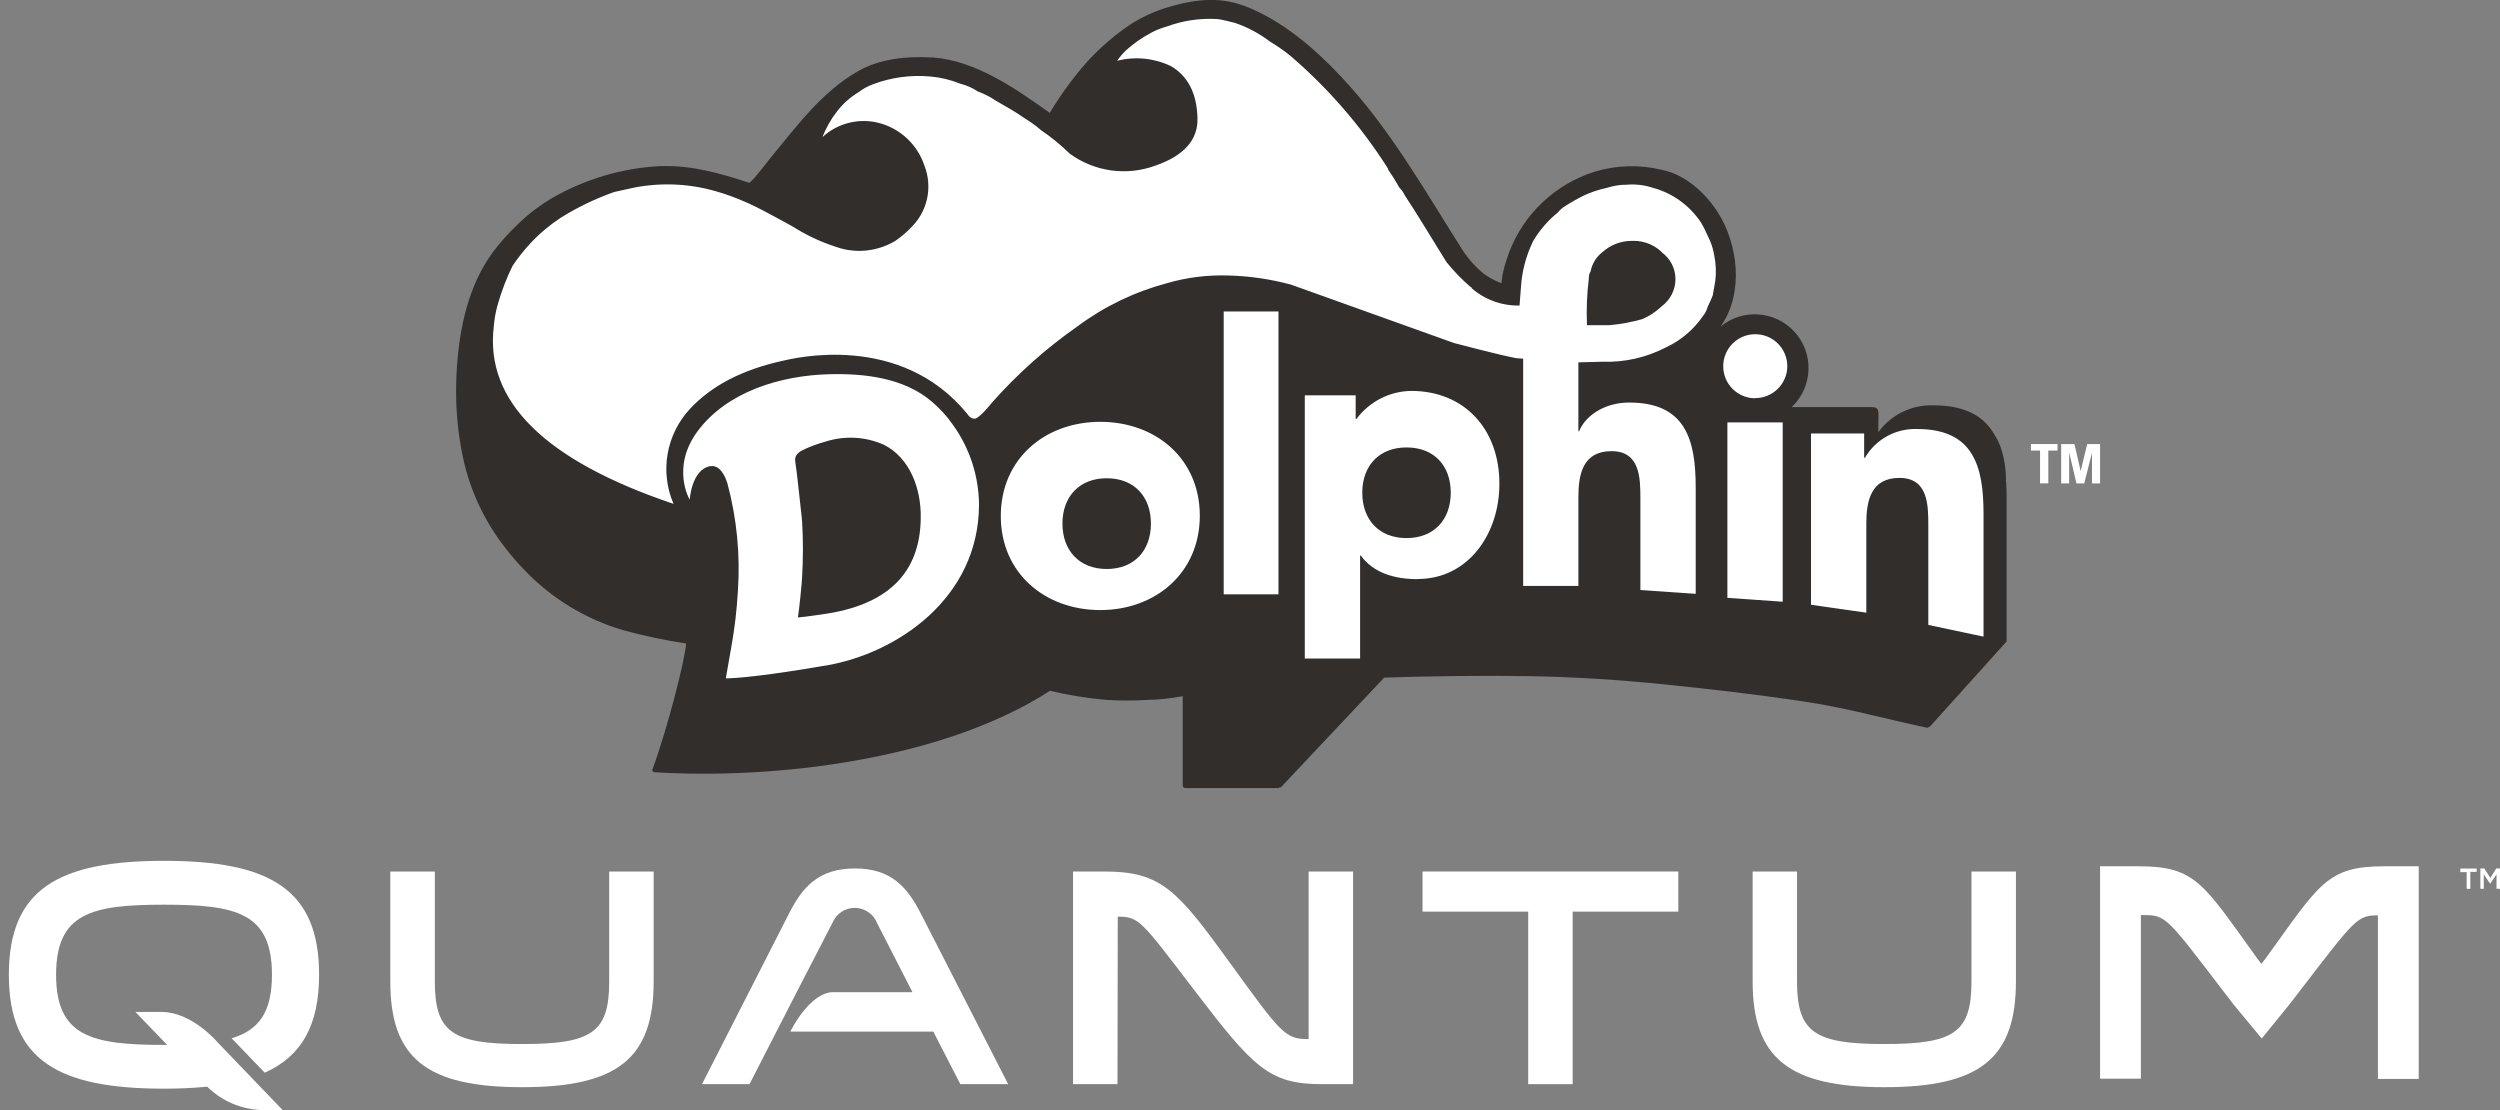 <?xml version="1.0" encoding="UTF-8"?>
<svg id="Layer_1" data-name="Layer 1" xmlns="http://www.w3.org/2000/svg" viewBox="0 0 287.92 127.85">
  <rect x="0" y="0" width="287.92" height="127.85" fill="#808080" stroke="none"/>
  <g>
    <path d="m95.97,114.27h9.12l-4.11-8.02c-.59-1.41-2.22-2.06-3.62-1.47-.66.28-1.19.81-1.47,1.47l-4.14,8.02-2.33,4.54-3.1,6.05h-5.47l10.02-19.65c1.54-3.04,3.4-5.19,7.59-5.19s6.02,2.15,7.59,5.19l10.06,19.65h-5.51l-3.11-6.05h-16.47s2.19-4.55,4.98-4.55Z" style="fill: #fff;"/>
    <path d="m128.7,124.86h-5.12v-24.49h3.61c6.58,0,8.38,2.12,14.57,10.67,5.83,8.05,6.27,8.63,8.91,8.63h.04v-19.3h5.12v24.49h-3.62c-6.04,0-7.87-1.93-14.57-10.7-6.26-8.19-6.44-8.59-8.91-8.59h0l-.03,19.29Z" style="fill: #fff;"/>
    <path d="m176,124.86v-19.87h-12.17v-4.62h29.46v4.62h-12.17v19.87h-5.12Z" style="fill: #fff;"/>
    <path d="m201.84,100.37h5.12v12.67c0,5.88,2.05,7.2,10.07,7.2s10.02-1.32,10.02-7.2v-12.67h5.12v12.67c0,8.85-4.15,12.17-15.14,12.17s-15.18-3.33-15.18-12.17v-12.67Z" style="fill: #fff;"/>
    <path d="m44.96,100.37h5.12v12.67c0,5.88,2.04,7.2,10.06,7.2s10.02-1.32,10.02-7.2v-12.67h5.12v12.67c0,8.85-4.15,12.17-15.15,12.17s-15.18-3.33-15.18-12.17v-12.67Z" style="fill: #fff;"/>
    <path d="m26.68,119.58l3.81,3.96c4.22-1.89,6.26-5.41,6.26-11.3,0-9.86-5.73-13.1-17.86-13.1s-17.87,3.24-17.87,13.12,5.73,13.12,17.87,13.12c1.8,0,3.45-.08,4.97-.23h0c1.67,1.64,3.88,2.6,6.22,2.69h2.47l-7.56-7.87s-2.9-3.43-6.41-3.43h-2.99l3.66,3.8h-.36c-8.34,0-12.43-.97-12.43-8.08s4.09-8.07,12.43-8.07,12.43.94,12.43,8.07c0,4.37-1.54,6.38-4.64,7.32Z" style="fill: #fff;"/>
    <path d="m284.49,102.37h-.41v-1.93h-.73v-.41h1.88v.38h-.73v1.97Z" style="fill: #fff;"/>
    <path d="m286.78,101.77h0l-.73-1.08v1.67h-.39v-2.34h.45l.7,1.09.68-1.09h.43v2.34h-.4v-1.65l-.73,1.06Z" style="fill: #fff;"/>
    <path d="m260.4,111.05s.34-.42.52-.66c6.19-8.55,7.04-10.62,13.62-10.62h4.02v24.49h-4.7v-18.84h.09c-2.47,0-2.62.3-8.92,8.49-.51.67-.99,1.29-1.45,1.88l-3.1,3.81h0l-3.17-3.82-1.46-1.9c-6.26-8.19-6.44-8.49-8.91-8.49h-.38v18.84h-4.7v-24.46h4.49c6.58,0,7.43,2.07,13.62,10.62.17.24.51.66.51.66h-.08Z" style="fill: #fff;"/>
  </g>
  <g>
    <path d="m230.81,57.4v-1.93c.05-1.37-.16-2.74-.62-4.03-.14-.36-.31-.71-.52-1.03-1.19-2.18-3.35-3.22-6.63-3.22-2.42,0-4.5.43-5.73,2.22l-1.05.51h0c-.09-.61-.1-1.23-.04-1.84v-.36c.02-.1.02-.2,0-.29-.06-.14-.2-.22-.35-.22l-.43-.19h-10l.93-.73c1.1-1.07,1.2-2.42,1.2-3.95,0-3.12-2.04-5.61-5.15-5.61-1.29,0-2.53.45-3.53,1.26l-2.42,1.94,1.33-2.92c2.42-3.65,1.58-8.9-.44-12.2-1.22-1.95-2.98-4.22-5.64-4.74-2.49-.62-5.1-.55-7.55.21-4.34,1.4-7.83,4.68-9.47,8.94-.1.28-.2.58-.3.87-.22.64-.39,1.3-.5,1.97v.25l-.05.38-.1.67-.74-.29c-.69-.28-1.34-.65-1.95-1.08l-.22-.21c-1.01-.71-1.93-1.55-2.74-2.49-.88-1.39-1.74-2.76-2.59-4.14-3.43-5.53-6.98-11.26-11.49-16-3.8-4.02-6.99-6.71-10.45-8-2.3-.86-4.74-.87-7.76,0-1.66.41-3.24,1.08-4.7,1.97-1.89,1.25-3.62,2.73-5.14,4.41-1.57,1.78-2.98,3.71-4.2,5.75l-.3.48-.47-.39c-3.67-2.62-8.23-5.9-13.18-6.28h-.13c-3.37-.2-6.13.31-8.23,1.49-3.5,2.01-6.15,5.24-8.68,8.38l-1.25,1.55s-.14.17-.28.36c-2.12,2.72-2.33,2.79-2.77,2.65-2.94-.98-6.38-2.01-10.05-1.89-4.32.24-8.52,1.5-12.26,3.68-.93.56-1.81,1.2-2.63,1.9-.41.35-.79.7-1.2,1.08-.82.77-1.58,1.59-2.3,2.45-2.48,3.07-3.95,7.2-4.43,12.63-.1,1.17-.16,2.42-.16,3.8,0,2.49.27,4.98.79,7.42.79,3.74,2.43,7.25,4.79,10.26.69.87,1.43,1.7,2.21,2.48,3.05,3.19,6.89,5.52,11.13,6.76.79.18,1.41.34,1.93.47,1.71.44,3.45.78,5.2,1.03l.47.08v.48c-.13,1.56-2.07,9.35-3.82,14.19,12.97.79,32.3-1.2,44.85-9.29l.19-.12.22.05c2.13.5,4.29.84,6.47,1.03,1.52.1,3.04.1,4.55,0,1.24-.04,2.47-.18,3.68-.43l.24-.1v10.26h11.11c.06,0,.11.17.17.17l11.9-12.62.22.05c5.53-.19,11.92-.23,16.75-.15,4.33.15,10,.4,15.69.99,5.88.58,11.05,1.22,15.79,1.93,3.62.61,6.61,1.29,9.78,2.03,1.44.33,2.92.67,4.53,1.02h0l8.5-9.57v-16.21Z" style="fill: #fff;"/>
    <path d="m191.4,29.05c-.85-.82-1.98-1.29-3.16-1.31h-.32c-1.25,0-2.46.47-3.39,1.31-.69.54-1.17,1.32-1.34,2.19-.16.26-.23.56-.21.87-.22,1.77-.29,3.55-.21,5.34h2.58c1.29-.11,2.56-.35,3.8-.7.83-.36,1.58-.86,2.23-1.48,1-.74,1.59-1.91,1.58-3.16-.01-1.21-.6-2.34-1.58-3.05Z" style="fill: #312e2b;"/>
    <path d="m231.02,55.5c.03-1.44-.2-2.86-.69-4.22-.16-.39-.35-.77-.58-1.13-1.18-2.15-3.32-3.47-7.1-3.47-2.48-.08-4.85,1.07-6.31,3.08-.04-.11,0-1.2,0-2s-.25-.87-.91-.88h-9.08c2.48-2.35,2.59-6.27.24-8.75-2.24-2.36-5.92-2.59-8.43-.52l.18-.28c2.46-3.72,1.82-9.14-.43-12.76-1.41-2.27-3.79-4.47-6.49-5-2.58-.64-5.28-.56-7.82.22-4.5,1.44-8.1,4.84-9.79,9.25-.1.3-.21.59-.3.88-.24.67-.41,1.37-.52,2.08l-.07.62-.13-.05c-.66-.26-1.28-.6-1.86-1l-.19-.16c-.82-.69-1.54-1.48-2.15-2.37-4.39-6.89-8.47-14.21-14.12-20.19-3.03-3.26-6.94-6.6-11.17-8.17-2.71-1.02-5.34-.79-8.08-.05-1.7.44-3.32,1.12-4.81,2.04-1.94,1.27-3.7,2.79-5.26,4.5-1.59,1.81-3.01,3.76-4.25,5.83-3.95-2.81-8.49-5.99-13.42-6.38h-.17c-2.85-.17-5.97.13-8.49,1.58-4.18,2.37-7.1,6.38-10.1,10.01-.23.27-2.23,2.92-2.46,2.84-3.36-1.12-6.65-2.04-10.26-1.92-4.41.23-8.7,1.52-12.52,3.74-.94.57-1.83,1.2-2.68,1.9-.42.36-.83.73-1.22,1.11-.82.79-1.6,1.63-2.31,2.51-2.98,3.65-4.15,8.34-4.57,12.91-.12,1.29-.17,2.57-.17,3.85,0,2.53.27,5.05.79,7.53.81,3.81,2.48,7.37,4.89,10.44.69.89,1.43,1.75,2.22,2.56,3.12,3.26,7.05,5.65,11.39,6.91,2.37.65,4.77,1.15,7.2,1.52-.08,1.63-2.12,9.78-3.91,14.58.03.04.05.08.06.13.04.03.08.07.12.11,13.71.87,33.21-1.34,45.63-9.37,2.16.51,4.35.86,6.55,1.05,1.54.09,3.08.09,4.63,0,1.38-.03,2.76-.18,4.11-.43v10.14c0,.17,0,.26.09.35s.17.09.35.09h10.61c.07-.07.17-.1.26-.09l11.89-12.63c5.07-.17,11.58-.26,16.73-.17s10.49.43,15.64.96,10.48,1.14,15.72,1.92,9.12,1.93,14.37,3.05h.18c.08-.09.17-.09.26-.17l8.79-9.76v-16.45c0-.66-.02-1.31-.06-1.94Zm-135.95,21.15c-9.17,1.58-11.36,1.45-11.48,1.48.23-1.31.58-3.29.66-3.77.37-2.07.61-4.16.73-6.26.29-4.17-.12-8.37-1.2-12.41-.24-.79-.85-2.19-1.98-2-2.15.36-2.37,3.86-2.37,3.86,0,0-2.19-3.69.91-7.89,3.43-4.61,9.66-6.42,15.14-6.56,4.03-.11,8.55.4,11.75,3.08.97.81,1.83,1.75,2.55,2.79,1.91,2.68,2.95,5.88,2.97,9.17-.03,10.74-9.42,17.12-17.68,18.52Zm31.65-6.39c-6.37,0-11.46-4.25-11.46-10.83s5.08-10.85,11.46-10.85,11.46,4.24,11.46,10.82-5.1,10.86-11.46,10.86Zm20.52-1.81h-6.31v-32.58h6.31v32.58Zm16.02-1.75c-2.64,0-5.1-.72-6.54-2.72h-.08v11.86h-6.37v-30.31h5.86v2.72h.09c1.49-2,3.82-3.2,6.31-3.23,6.12,0,10.15,4.41,10.15,10.66.03,5.73-3.54,11-9.39,11l-.02.03Zm34.28-34.33c-.09.53-.17,1.05-.26,1.49v.09c-.17.44-.36.88-.62,1.4-.09.35-.25.69-.48.97-1.07,1.59-2.55,2.86-4.28,3.67-2.26,1.18-4.79,1.76-7.34,1.67l-2.78.07v7.94h.09c.59-1.58,2.68-3.31,5.77-3.31,6.46,0,7.65,4.25,7.65,9.76v12.27l-6.37-.44v-10.56c0-2.37-.05-5.43-3.32-5.43s-3.82,2.59-3.82,5.26v10.26h-6.36v-26.17l-.79-.06c-1.67-.29-7.16-1.74-7.16-1.74l-18.79-6.73c-2.34-.63-4.75-.99-7.17-1.05-2.4-.08-4.8.21-7.1.88-3.72.99-7.22,2.67-10.31,4.97-3.62,2.53-6.93,5.48-9.86,8.79,0,0-1.44,1.84-1.99,1.85s-.83-.53-.83-.53c-7.77-9.54-20.18-6.38-21.23-6.15-4.61,1.01-8.18,2.82-10.71,5.53-2.76,2.95-3.51,7.25-1.91,10.96-14.76-4.97-21.75-11.79-20.7-20.44.06-.83.21-1.64.43-2.44.44-1.57,1.02-3.09,1.74-4.55.6-.89,1.27-1.74,2-2.53,1.04-1.13,2.22-2.12,3.5-2.97,1.95-1.22,4.03-2.22,6.2-2.99l2.37-.52c3.12-.59,6.33-.44,9.38.45,1.08.31,2.13.69,3.16,1.14.26.09.35.17.62.27.79.34,2.45,1.22,4.97,2.61,1.48.94,3.07,1.71,4.74,2.27l.79.26c2.15.61,4.46.29,6.38-.87.73-.51,1.4-1.1,2-1.75,1.73-1.85,2.24-4.54,1.31-6.9-.78-2.34-2.65-4.16-5.02-4.85-2.36-.69-4.92-.1-6.73,1.58.43-1.1,1.02-2.13,1.75-3.05.66-.84,1.46-1.55,2.37-2.1.53-.41,1.12-.73,1.75-.96,2.09-.78,4.33-1.08,6.55-.88,1.19.1,2.35.38,3.46.83.71.18,1.39.47,2,.88.77.29,1.5.67,2.19,1.13,1.04.61,2.18,1.22,3.16,1.93.64.39,1.26.83,1.84,1.31l.09.09c1.19.8,2.3,1.71,3.32,2.71,2.84,2.08,6.52,2.6,9.83,1.4,3.32-1.14,4.98-2.98,4.89-5.53-.09-2.89-1.14-4.81-3.05-5.94-1.93-.93-4.13-1.15-6.2-.62.3-.44.65-.85,1.04-1.22.87-.79,1.84-1.46,2.88-2.01.56-.3,1.14-.53,1.75-.7,1.9-.71,3.92-1,5.94-.87.62.09,1.22.26,1.93.43,1.48.5,2.86,1.24,4.1,2.19.83.49,1.62,1.05,2.37,1.66,4.35,3.74,8.12,8.11,11.19,12.95v.09c.47.68.91,1.38,1.31,2.1.25.25.46.55.61.87,1.4,2.1,2.89,4.63,4.81,7.7.84,1.04,1.78,2.01,2.79,2.88h.09v.11c1.53,1.34,3.5,2.05,5.53,2.01l.17-2.19c.12-1.82.6-3.6,1.4-5.24.75-1.27,1.73-2.4,2.88-3.32.09-.17.36-.36.52-.52.79-.52,1.6-.99,2.45-1.41.84-.39,1.72-.68,2.62-.87.62-.2,1.27-.32,1.93-.36h.26c1.07-.1,2.14.02,3.16.36,2.27.62,4.23,2.05,5.53,4.02.3.51.56,1.04.79,1.58.34.66.58,1.37.7,2.1.21,1,.26,2.03.13,3.05Zm7.77,36.93l-6.37-.45v-20.2h6.37v20.65Zm-3.16-23.43c-2.04,0-3.69-1.65-3.69-3.69s1.65-3.69,3.69-3.69,3.69,1.65,3.69,3.69h0c-.01,2.04-1.68,3.68-3.72,3.67h0l.02.02Zm26.29,27.45l-6.36-1.35v-11.49c0-2.37-.05-5.44-3.32-5.44s-3.82,2.6-3.82,5.26v10.26l-6.37-.91v-19.73h6.12v2.8h.09c1.24-2.13,3.56-3.4,6.02-3.31,6.46,0,7.64,4.25,7.64,9.76v14.13Z" style="fill: #312e2b;"/>
    <path d="m127.46,55.08c-3.16,0-5.1,2.12-5.1,5.22s1.94,5.23,5.1,5.23,5.09-2.12,5.09-5.23-1.93-5.22-5.09-5.22Z" style="fill: #312e2b;"/>
    <path d="m161.98,51.53c-3.16,0-5.09,2.12-5.09,5.21s1.91,5.23,5.09,5.23,5.1-2.13,5.1-5.23-1.91-5.21-5.1-5.21Z" style="fill: #312e2b;"/>
    <path d="m101.72,51.19c-2.09-.91-4.45-1.03-6.62-.34-.76.21-1.51.47-2.23.79-.58.26-1.35.59-1.29,1.38,0,.21.17,1.25.2,1.58.18,1.41.3,2.82.47,4.23.05.43.1.86.13,1.29.12,2.08.12,4.17,0,6.25,0,.51-.36,4.07-.49,4.74.84-.06,2.82-.36,2.82-.36,7.51-1.04,11.27-4.74,11.33-11.1.06-3.28-1.2-6.93-4.31-8.46Z" style="fill: #312e2b;"/>
    <polygon points="233.9 51.14 233.9 51.89 234.95 51.89 234.95 55.67 235.9 55.67 235.9 51.89 236.96 51.89 236.96 51.14 233.9 51.14" style="fill: #fff; fill-rule: evenodd;"/>
    <polygon points="238.3 55.67 238.3 52.17 238.32 52.17 239.14 55.67 240.04 55.67 240.92 52.17 240.93 52.17 240.93 55.67 241.86 55.67 241.86 51.14 240.38 51.14 239.63 54.23 239.62 54.23 238.91 51.14 237.38 51.14 237.38 55.67 238.3 55.67" style="fill: #fff; fill-rule: evenodd;"/>
  </g>
</svg>